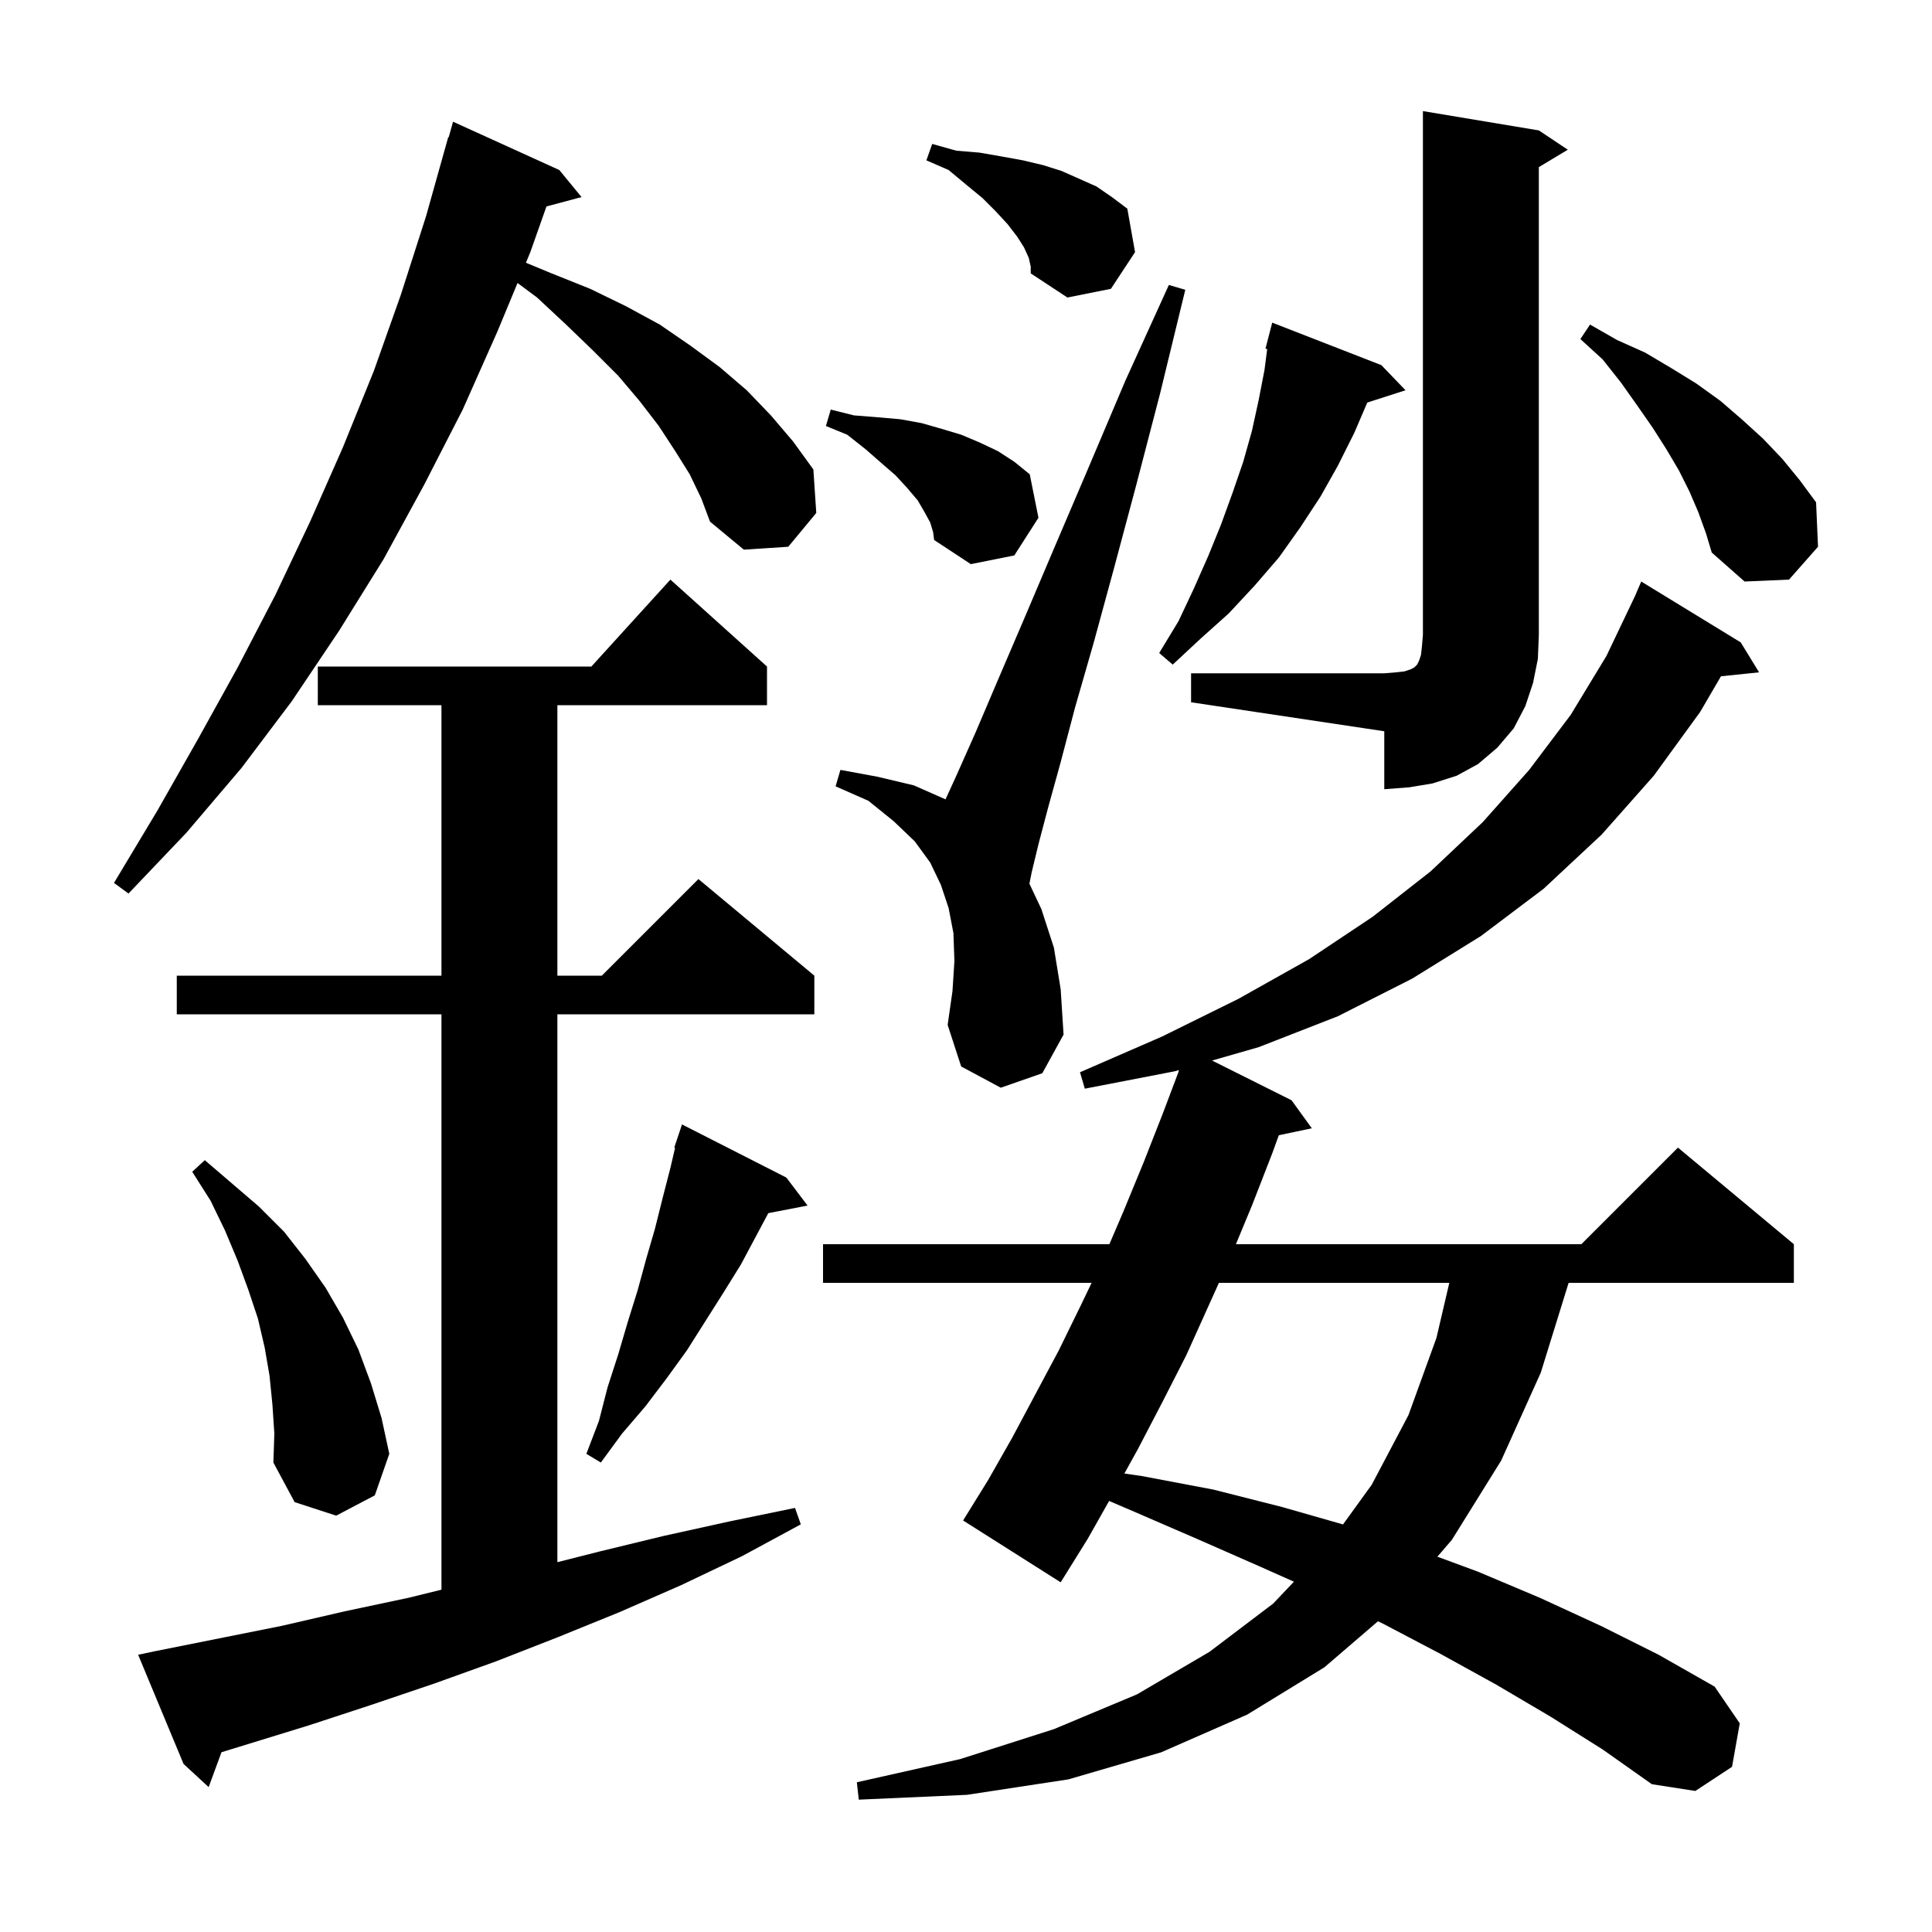 <svg xmlns="http://www.w3.org/2000/svg" xmlns:xlink="http://www.w3.org/1999/xlink" version="1.1" baseProfile="full" viewBox="0 0 200 200" width="200" height="200">
<g fill="black">
<path d="M 160.5 177.7 L 154.9 174.4 L 149.1 171.2 L 143.2 168.1 L 142.648 167.833 L 137.1 172.6 L 129.1 177.5 L 120.2 181.4 L 110.6 184.2 L 100.1 185.8 L 88.9 186.3 L 88.7 184.5 L 99.4 182.1 L 109.1 179.0 L 117.7 175.4 L 125.2 171.0 L 131.8 166.0 L 133.946 163.737 L 130.5 162.2 L 123.9 159.3 L 117.2 156.4 L 114.816 155.378 L 112.6 159.3 L 109.8 163.8 L 99.7 157.4 L 102.3 153.2 L 104.8 148.8 L 109.6 139.8 L 111.9 135.1 L 113.002 132.8 L 85.2 132.8 L 85.2 128.8 L 114.843 128.8 L 116.3 125.4 L 118.4 120.3 L 120.4 115.2 L 122.021 110.905 L 122.0 110.9 L 122.048 110.771 L 121.6 110.9 L 112.3 112.7 L 111.8 111.0 L 120.3 107.3 L 128.2 103.4 L 135.5 99.3 L 142.1 94.9 L 148.1 90.2 L 153.5 85.1 L 158.3 79.7 L 162.6 74.0 L 166.3 67.9 L 169.259 61.695 L 169.9 60.2 L 180.2 66.5 L 182.1 69.6 L 178.154 70.008 L 176.0 73.7 L 171.2 80.3 L 165.8 86.4 L 159.8 92.0 L 153.3 96.9 L 146.2 101.3 L 138.5 105.2 L 130.3 108.4 L 125.474 109.787 L 133.7 113.9 L 135.8 116.8 L 132.384 117.519 L 131.7 119.4 L 129.6 124.8 L 127.94 128.8 L 163.7 128.8 L 173.7 118.8 L 185.7 128.8 L 185.7 132.8 L 162.383 132.8 L 159.5 142.1 L 155.4 151.2 L 150.3 159.4 L 148.798 161.148 L 153.0 162.7 L 159.4 165.4 L 165.7 168.3 L 171.7 171.3 L 177.5 174.6 L 180.1 178.4 L 179.3 182.9 L 175.5 185.4 L 171.0 184.7 L 165.9 181.1 Z M 16.2 170.9 L 29.2 168.3 L 35.7 166.8 L 42.3 165.4 L 45.7 164.563 L 45.7 105.0 L 18.3 105.0 L 18.3 101.0 L 45.7 101.0 L 45.7 73.0 L 32.9 73.0 L 32.9 69.0 L 61.218 69.0 L 69.4 60.0 L 79.4 69.0 L 79.4 73.0 L 57.7 73.0 L 57.7 101.0 L 62.3 101.0 L 72.3 91.0 L 84.3 101.0 L 84.3 105.0 L 57.7 105.0 L 57.7 161.716 L 62.1 160.6 L 68.7 159.0 L 75.5 157.5 L 82.3 156.1 L 82.9 157.8 L 76.8 161.1 L 70.5 164.1 L 64.1 166.9 L 57.7 169.5 L 51.3 172.0 L 44.9 174.3 L 38.4 176.5 L 32.0 178.6 L 22.927 181.392 L 21.6 185.0 L 19.0 182.6 L 14.3 171.3 Z M 126.182 132.8 L 122.8 140.3 L 120.3 145.2 L 117.8 150.0 L 116.396 152.539 L 118.2 152.8 L 125.6 154.2 L 132.7 156.0 L 139.029 157.808 L 142.0 153.7 L 145.8 146.5 L 148.7 138.5 L 150.032 132.8 Z M 28.2 145.4 L 27.9 142.4 L 27.4 139.5 L 26.7 136.5 L 25.7 133.5 L 24.6 130.5 L 23.3 127.4 L 21.8 124.3 L 19.9 121.3 L 21.2 120.1 L 26.8 124.9 L 29.4 127.5 L 31.6 130.3 L 33.7 133.3 L 35.5 136.4 L 37.1 139.7 L 38.4 143.2 L 39.5 146.8 L 40.3 150.5 L 38.8 154.8 L 34.8 156.9 L 30.5 155.5 L 28.3 151.4 L 28.4 148.4 Z M 81.4 121.9 L 83.6 124.8 L 79.535 125.584 L 76.7 130.9 L 74.9 133.8 L 71.1 139.8 L 69.0 142.7 L 66.8 145.6 L 64.4 148.4 L 62.2 151.4 L 60.7 150.5 L 62.0 147.1 L 62.9 143.6 L 64.0 140.2 L 65.0 136.8 L 66.0 133.6 L 66.9 130.3 L 67.8 127.2 L 68.6 124.0 L 69.4 120.9 L 69.885 118.823 L 69.8 118.8 L 70.6 116.4 Z M 103.6 112.6 L 99.5 110.4 L 98.1 106.1 L 98.6 102.6 L 98.8 99.5 L 98.7 96.6 L 98.2 94.0 L 97.4 91.6 L 96.3 89.3 L 95.213 87.805 L 95.2 87.8 L 95.204 87.793 L 94.7 87.1 L 92.5 85.0 L 89.9 82.9 L 86.5 81.4 L 87.0 79.7 L 90.8 80.4 L 94.6 81.3 L 97.881 82.748 L 99.0 80.3 L 101.0 75.8 L 103.3 70.4 L 106.0 64.1 L 109.1 56.8 L 112.6 48.6 L 116.5 39.4 L 121.0 29.5 L 122.7 30.0 L 120.1 40.7 L 117.6 50.3 L 115.3 58.9 L 113.2 66.6 L 111.3 73.2 L 109.8 78.9 L 108.5 83.6 L 107.5 87.4 L 106.8 90.3 L 106.564 91.482 L 107.8 94.1 L 109.1 98.1 L 109.8 102.4 L 110.1 107.1 L 107.9 111.1 Z M 71.4 49.1 L 69.9 46.7 L 68.2 44.1 L 66.2 41.5 L 64.0 38.9 L 61.4 36.3 L 58.6 33.6 L 55.6 30.8 L 53.575 29.296 L 51.5 34.3 L 47.9 42.4 L 43.9 50.2 L 39.7 57.9 L 35.1 65.3 L 30.2 72.6 L 25.0 79.5 L 19.3 86.2 L 13.3 92.5 L 11.8 91.4 L 16.3 83.9 L 20.5 76.5 L 24.6 69.1 L 28.5 61.6 L 32.1 54.0 L 35.5 46.3 L 38.7 38.4 L 41.5 30.5 L 44.1 22.4 L 46.4 14.2 L 46.448 14.214 L 46.9 12.6 L 57.9 17.6 L 60.2 20.4 L 56.568 21.373 L 54.9 26.1 L 54.444 27.199 L 57.1 28.3 L 61.1 29.9 L 64.8 31.7 L 68.3 33.6 L 71.5 35.8 L 74.5 38.0 L 77.3 40.4 L 79.8 43.0 L 82.1 45.7 L 84.2 48.6 L 84.5 53.1 L 81.6 56.6 L 77.0 56.9 L 73.5 54.0 L 72.6 51.6 Z M 123.3 69.7 L 143.3 69.7 L 144.5 69.6 L 145.4 69.5 L 146.0 69.3 L 146.4 69.1 L 146.7 68.8 L 146.9 68.4 L 147.1 67.8 L 147.2 66.9 L 147.3 65.7 L 147.3 11.5 L 159.3 13.5 L 162.3 15.5 L 159.3 17.3 L 159.3 65.7 L 159.2 68.2 L 158.7 70.7 L 157.9 73.1 L 156.7 75.4 L 155.0 77.4 L 153.0 79.1 L 150.8 80.3 L 148.3 81.1 L 145.9 81.5 L 143.3 81.7 L 143.3 75.7 L 123.3 72.7 Z M 143.0 37.8 L 145.5 40.4 L 141.54 41.673 L 140.2 44.8 L 138.5 48.2 L 136.7 51.4 L 134.6 54.6 L 132.4 57.7 L 129.9 60.6 L 127.2 63.5 L 124.3 66.1 L 121.4 68.8 L 120.0 67.6 L 122.0 64.3 L 123.6 60.9 L 125.1 57.5 L 126.4 54.3 L 127.6 51.0 L 128.7 47.8 L 129.6 44.6 L 130.3 41.4 L 130.9 38.3 L 131.181 36.126 L 131.0 36.1 L 131.7 33.4 Z M 175.8 53.0 L 174.9 50.9 L 173.8 48.7 L 172.5 46.5 L 171.1 44.3 L 169.5 42.0 L 167.8 39.6 L 165.9 37.2 L 163.6 35.1 L 164.6 33.6 L 167.4 35.2 L 170.3 36.5 L 173.0 38.1 L 175.6 39.7 L 178.1 41.5 L 180.3 43.4 L 182.5 45.4 L 184.5 47.5 L 186.3 49.7 L 188.0 52.0 L 188.2 56.6 L 185.2 60.0 L 180.6 60.2 L 177.2 57.2 L 176.6 55.2 Z M 96.3 54.1 L 95.7 53.0 L 95.0 51.8 L 93.9 50.5 L 92.7 49.2 L 91.2 47.9 L 89.6 46.5 L 87.7 45.0 L 85.5 44.1 L 86.0 42.4 L 88.4 43.0 L 90.9 43.2 L 93.2 43.4 L 95.4 43.8 L 97.5 44.4 L 99.5 45.0 L 101.4 45.8 L 103.3 46.7 L 105.0 47.8 L 106.6 49.1 L 107.5 53.6 L 105.0 57.5 L 100.5 58.4 L 96.7 55.9 L 96.6 55.1 Z M 106.5 26.7 L 106.0 25.6 L 105.3 24.5 L 104.3 23.2 L 103.1 21.9 L 101.7 20.5 L 100.0 19.1 L 98.2 17.6 L 95.9 16.6 L 96.5 14.9 L 99.0 15.6 L 101.4 15.8 L 103.7 16.2 L 105.9 16.6 L 108.0 17.1 L 109.9 17.7 L 113.5 19.3 L 115.1 20.4 L 116.7 21.6 L 117.5 26.1 L 115.0 29.9 L 110.5 30.8 L 106.7 28.3 L 106.7 27.6 Z " />
</g>
</svg>
